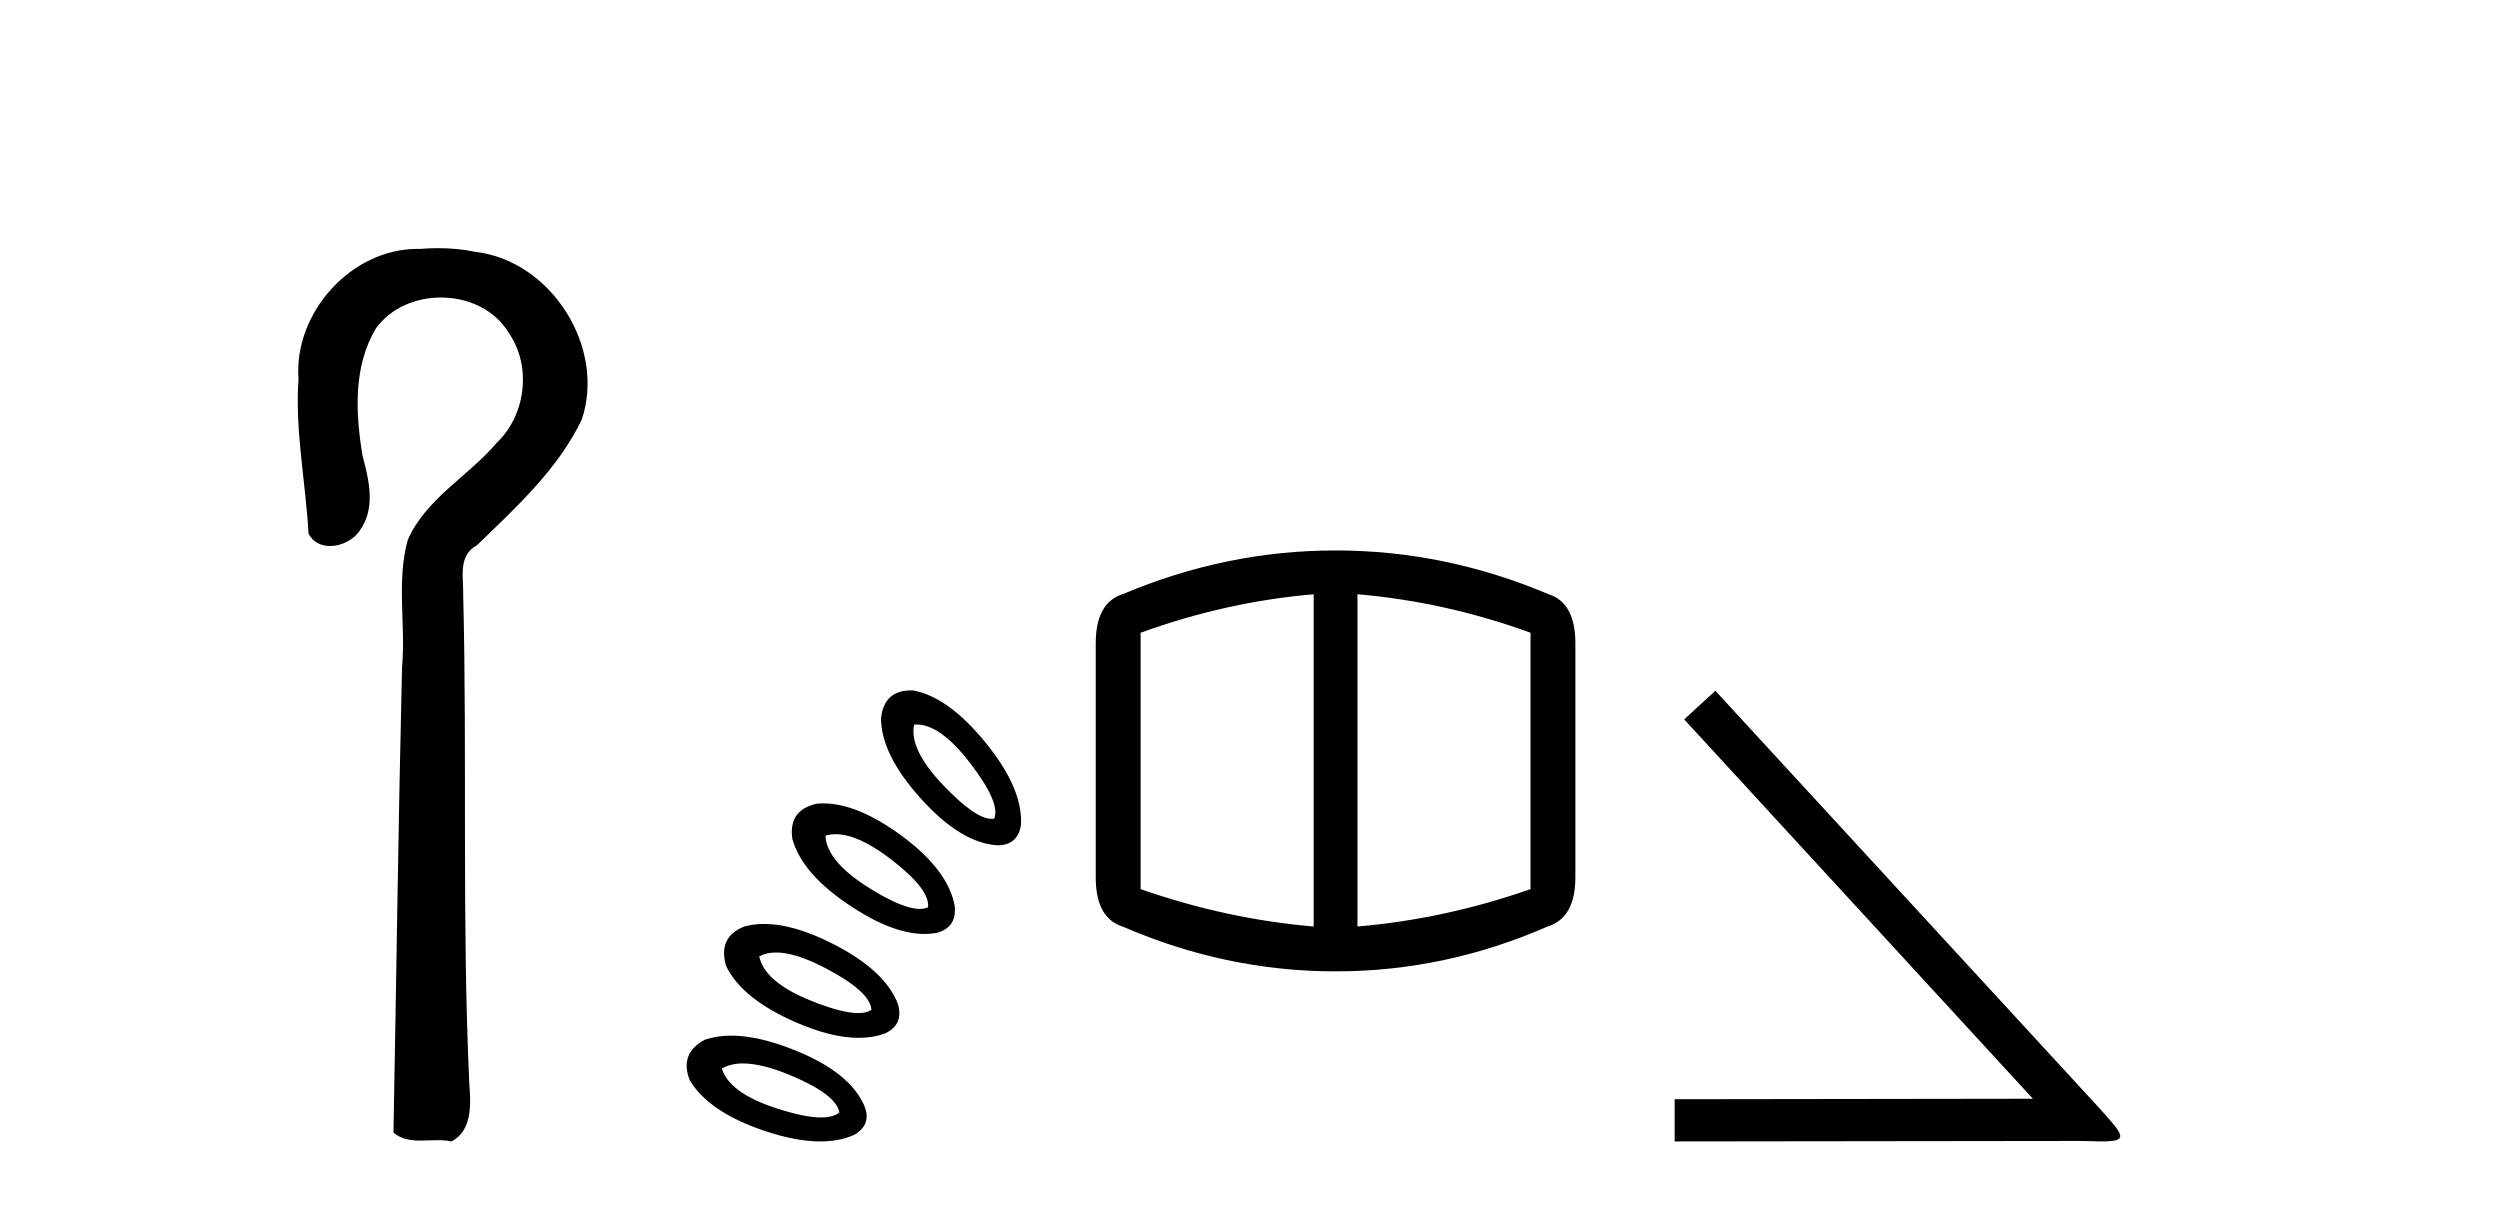 <?xml version='1.0' encoding='UTF-8' standalone='yes'?><svg xmlns='http://www.w3.org/2000/svg' xmlns:xlink='http://www.w3.org/1999/xlink' width='85.0' height='41.0' ><path d='M 14.89 8.437 C 14.689 8.437 14.488 8.446 14.287 8.463 C 14.256 8.462 14.224 8.462 14.193 8.462 C 11.931 8.462 9.983 10.644 10.149 12.886 C 10.026 14.648 10.393 16.391 10.49 18.144 C 10.645 18.44 10.926 18.565 11.223 18.565 C 11.619 18.565 12.046 18.344 12.247 18.015 C 12.778 17.27 12.544 16.309 12.327 15.499 C 12.088 14.052 12.001 12.442 12.796 11.143 C 13.308 10.457 14.151 10.115 14.993 10.115 C 15.909 10.115 16.824 10.521 17.308 11.333 C 18.084 12.47 17.875 14.125 16.88 15.064 C 15.92 16.2 14.48 16.95 13.864 18.357 C 13.472 19.776 13.801 21.256 13.669 22.7 C 13.543 27.969 13.477 33.24 13.378 38.51 C 13.65 38.738 13.97 38.78 14.301 38.78 C 14.495 38.78 14.693 38.766 14.887 38.766 C 15.044 38.766 15.2 38.775 15.349 38.809 C 16.066 38.442 16.009 37.52 15.956 36.838 C 15.702 31.311 15.887 25.776 15.749 20.246 C 15.764 19.615 15.559 18.892 16.225 18.531 C 17.55 17.245 18.963 15.963 19.778 14.272 C 20.607 11.817 18.751 8.878 16.181 8.566 C 15.756 8.478 15.323 8.437 14.89 8.437 Z' style='fill:#000000;stroke:none' /><path d='M 31.166 24.633 Q 31.969 24.633 32.969 25.926 Q 34.023 27.288 33.805 27.832 Q 33.761 27.841 33.712 27.841 Q 33.164 27.841 32.08 26.707 Q 30.899 25.472 31.081 24.636 Q 31.123 24.633 31.166 24.633 ZM 30.975 23.473 Q 30.06 23.473 29.955 24.418 Q 29.955 25.653 31.317 27.161 Q 32.679 28.668 33.914 28.74 Q 34.604 28.74 34.713 28.05 Q 34.785 26.815 33.514 25.254 Q 32.243 23.692 31.044 23.474 Q 31.009 23.473 30.975 23.473 ZM 28.416 28.363 Q 29.17 28.363 30.264 29.194 Q 31.626 30.23 31.553 30.847 Q 31.434 30.903 31.271 30.903 Q 30.69 30.903 29.555 30.193 Q 28.102 29.285 28.066 28.414 Q 28.231 28.363 28.416 28.363 ZM 44.665 20.205 L 44.665 31.501 Q 41.686 31.247 38.781 30.23 L 38.781 21.513 Q 41.686 20.459 44.665 20.205 ZM 46.154 20.205 Q 49.132 20.459 52.038 21.513 L 52.038 30.23 Q 49.132 31.247 46.154 31.501 L 46.154 20.205 ZM 27.987 27.315 Q 27.88 27.315 27.776 27.324 Q 26.795 27.542 26.94 28.523 Q 27.267 29.721 28.956 30.829 Q 30.367 31.755 31.436 31.755 Q 31.646 31.755 31.843 31.719 Q 32.534 31.537 32.461 30.811 Q 32.243 29.576 30.627 28.395 Q 29.147 27.315 27.987 27.315 ZM 45.391 18.716 Q 41.686 18.716 38.163 20.205 Q 37.255 20.496 37.255 21.876 L 37.255 29.83 Q 37.255 31.21 38.163 31.501 Q 41.686 33.026 45.391 33.026 L 45.427 33.026 Q 49.132 33.026 52.619 31.501 Q 53.563 31.21 53.563 29.83 L 53.563 21.876 Q 53.563 20.496 52.655 20.205 Q 49.132 18.716 45.427 18.716 ZM 26.387 32.385 Q 27.049 32.385 28.066 32.917 Q 29.592 33.716 29.628 34.334 Q 29.468 34.445 29.179 34.445 Q 28.619 34.445 27.576 34.025 Q 25.996 33.389 25.814 32.518 Q 26.056 32.385 26.387 32.385 ZM 25.982 31.414 Q 25.623 31.414 25.306 31.501 Q 24.398 31.864 24.688 32.845 Q 25.233 33.971 27.085 34.77 Q 28.284 35.287 29.194 35.287 Q 29.69 35.287 30.1 35.133 Q 30.718 34.842 30.536 34.152 Q 30.1 32.99 28.302 32.082 Q 26.98 31.414 25.982 31.414 ZM 25.261 36.157 Q 25.901 36.157 26.849 36.549 Q 28.429 37.203 28.538 37.821 Q 28.335 37.993 27.915 37.993 Q 27.361 37.993 26.432 37.693 Q 24.797 37.167 24.543 36.331 Q 24.834 36.157 25.261 36.157 ZM 24.86 35.211 Q 24.368 35.211 23.962 35.351 Q 23.09 35.823 23.453 36.731 Q 24.107 37.821 26.014 38.456 Q 27.073 38.809 27.892 38.809 Q 28.546 38.809 29.047 38.583 Q 29.664 38.22 29.374 37.566 Q 28.865 36.44 26.995 35.696 Q 25.777 35.211 24.86 35.211 Z' style='fill:#000000;stroke:none' /><path d='M 58.322 23.486 L 57.262 24.459 L 69.118 37.357 L 56.938 37.374 L 56.938 38.809 L 70.758 38.792 C 71.031 38.792 71.254 38.809 71.441 38.809 C 72.432 38.809 72.21 38.604 71.288 37.579 L 58.322 23.486 Z' style='fill:#000000;stroke:none' /></svg>